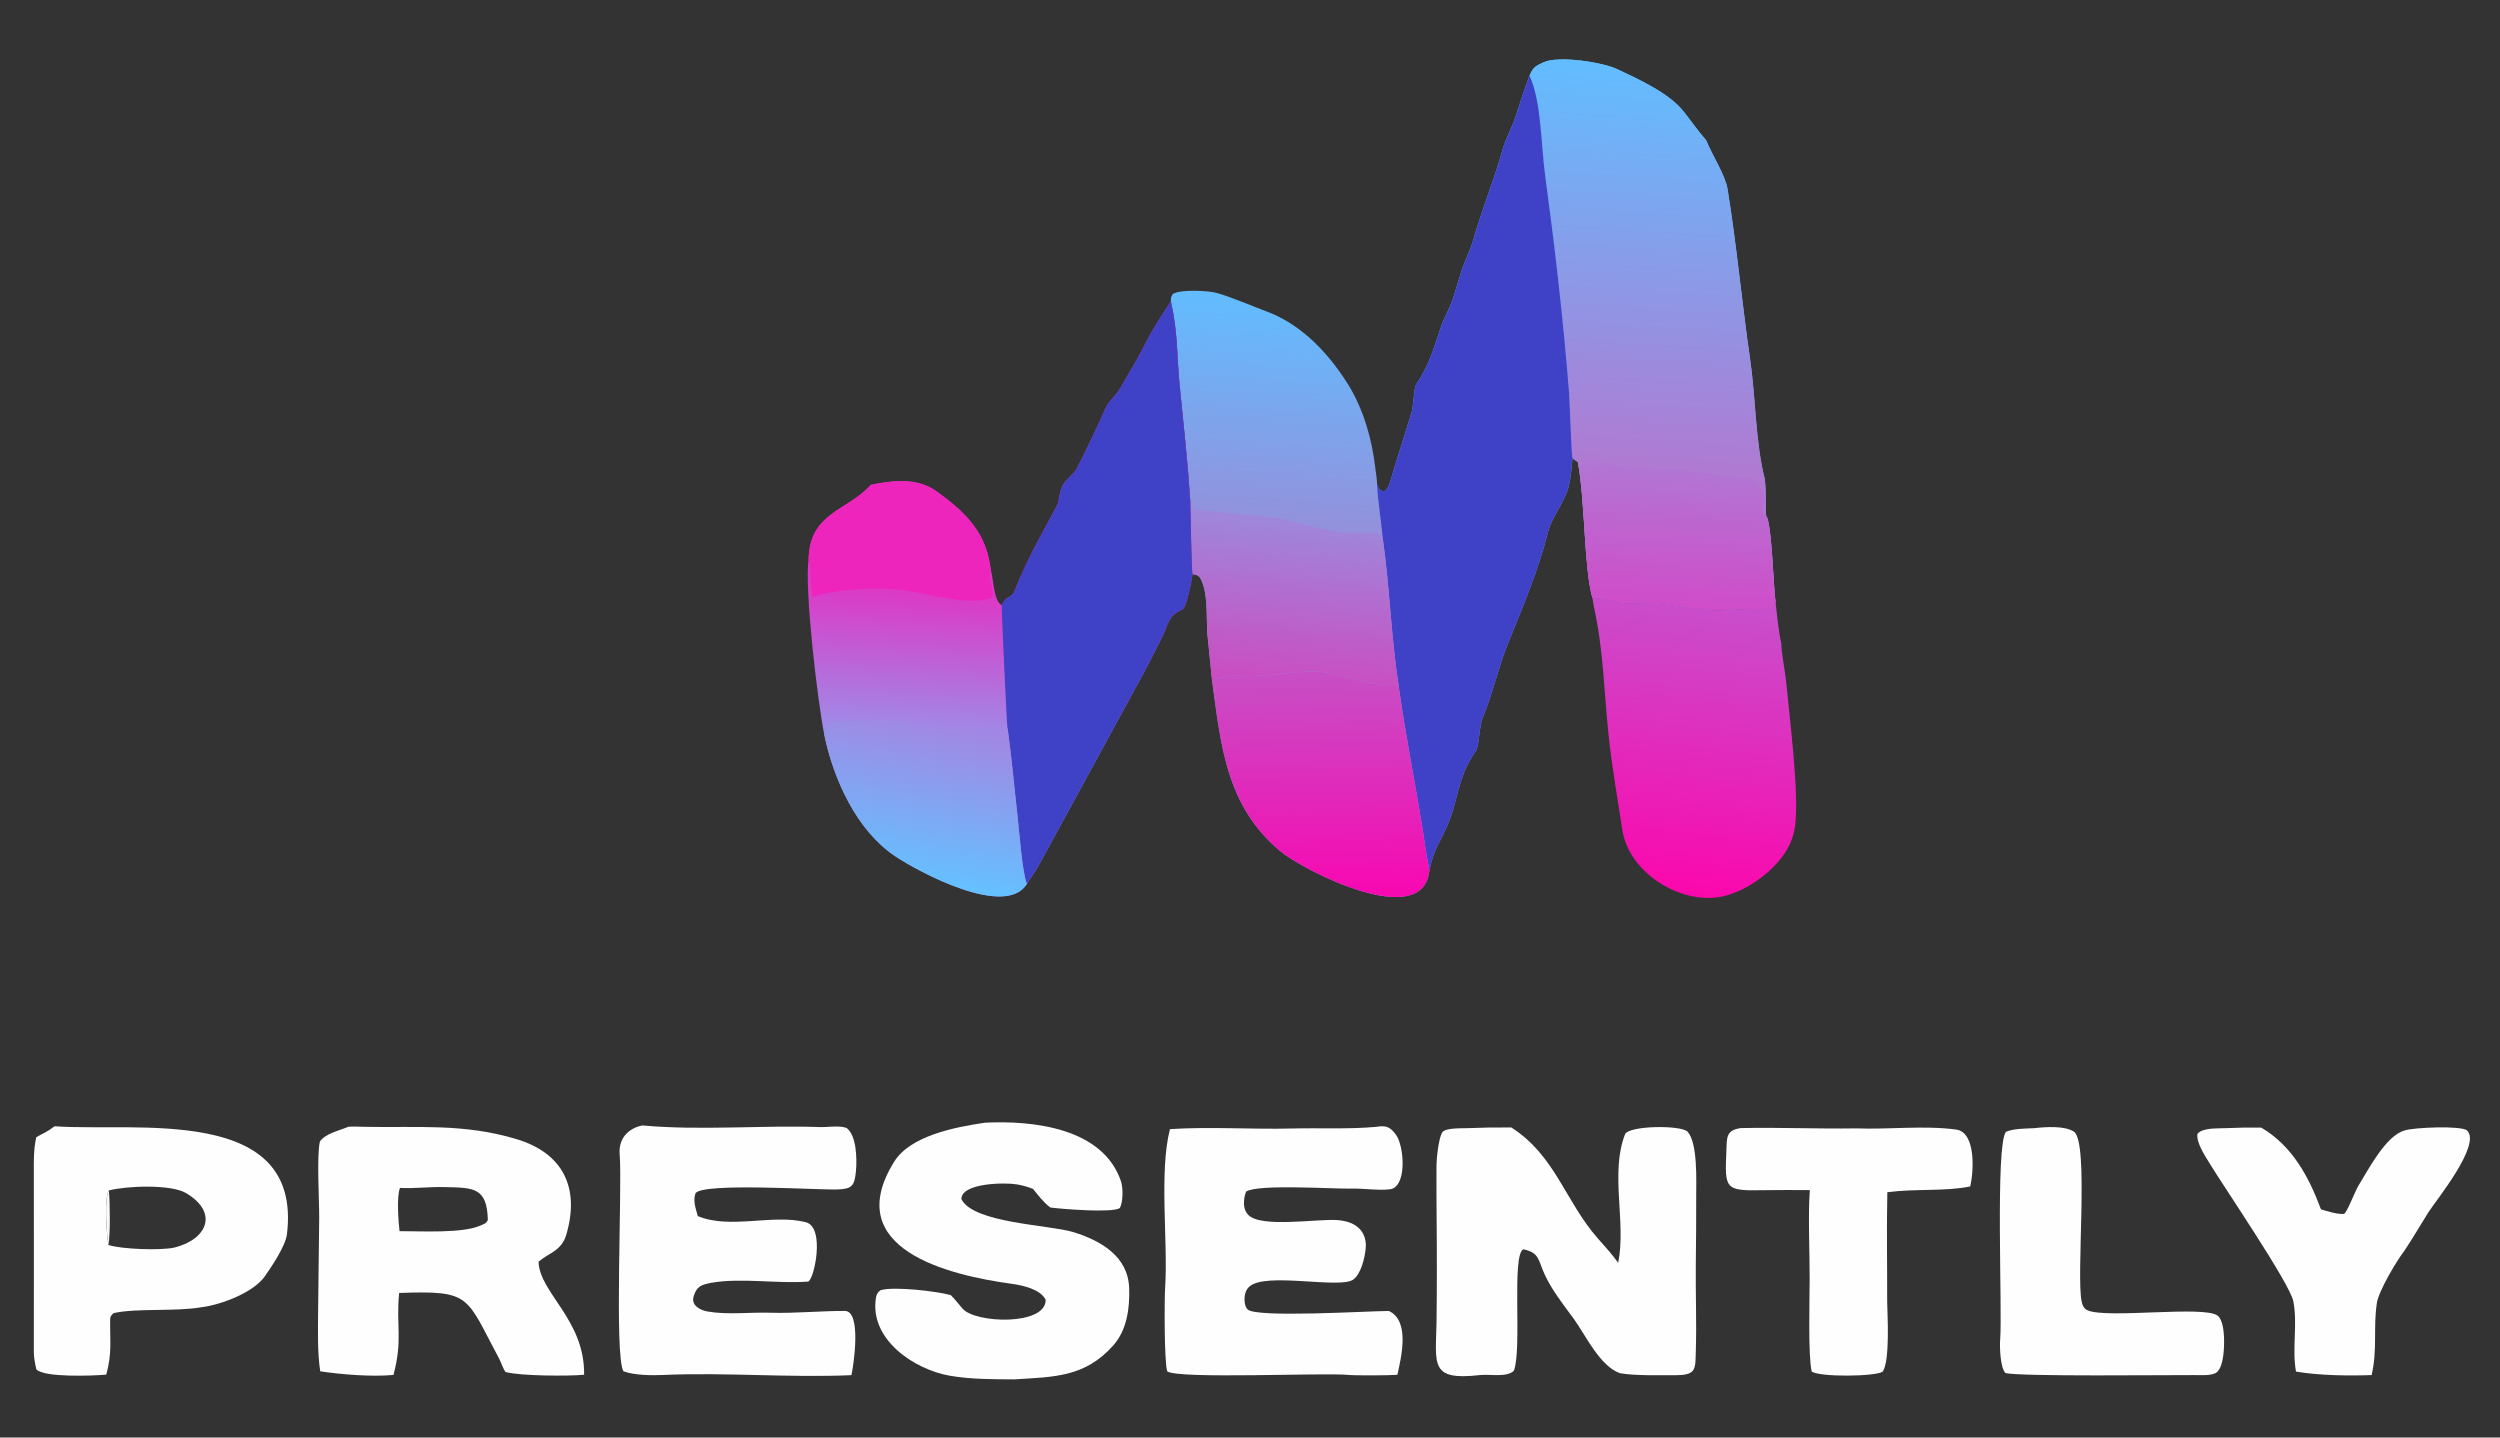 <svg version="1.1" xmlns="http://www.w3.org/2000/svg" style="display: block;" viewBox="0 0 1920 1104" width="480" height="276" preserveAspectRatio="none">
<rect x="0" y="0" width="1920" height="1104" fill="#333333" stroke="none"/>
<defs>
	<linearGradient id="Gradient1" gradientUnits="userSpaceOnUse" x1="1283.36" y1="684.158" x2="1311.73" y2="458.798">
		<stop class="stop0" offset="0" stop-opacity="1" stop-color="rgb(251,8,173)"/>
		<stop class="stop1" offset="1" stop-opacity="1" stop-color="rgb(199,80,205)"/>
	</linearGradient>
	<linearGradient id="Gradient2" gradientUnits="userSpaceOnUse" x1="698.95" y1="674.129" x2="721.726" y2="554.034">
		<stop class="stop0" offset="0" stop-opacity="1" stop-color="rgb(101,192,255)"/>
		<stop class="stop1" offset="1" stop-opacity="1" stop-color="rgb(163,134,227)"/>
	</linearGradient>
	<linearGradient id="Gradient3" gradientUnits="userSpaceOnUse" x1="701.343" y1="453.094" x2="694.113" y2="561.091">
		<stop class="stop0" offset="0" stop-opacity="1" stop-color="rgb(221,56,197)"/>
		<stop class="stop1" offset="1" stop-opacity="1" stop-color="rgb(159,138,231)"/>
	</linearGradient>
	<linearGradient id="Gradient4" gradientUnits="userSpaceOnUse" x1="987.455" y1="525.852" x2="998.867" y2="397.76">
		<stop class="stop0" offset="0" stop-opacity="1" stop-color="rgb(203,76,192)"/>
		<stop class="stop1" offset="1" stop-opacity="1" stop-color="rgb(157,136,220)"/>
	</linearGradient>
	<linearGradient id="Gradient5" gradientUnits="userSpaceOnUse" x1="1015.09" y1="684.838" x2="1012.97" y2="514.875">
		<stop class="stop0" offset="0" stop-opacity="1" stop-color="rgb(247,9,178)"/>
		<stop class="stop1" offset="1" stop-opacity="1" stop-color="rgb(198,80,197)"/>
	</linearGradient>
	<linearGradient id="Gradient6" gradientUnits="userSpaceOnUse" x1="1284.78" y1="466.3" x2="1291.2" y2="355.968">
		<stop class="stop0" offset="0" stop-opacity="1" stop-color="rgb(208,76,201)"/>
		<stop class="stop1" offset="1" stop-opacity="1" stop-color="rgb(176,119,212)"/>
	</linearGradient>
	<linearGradient id="Gradient7" gradientUnits="userSpaceOnUse" x1="1255.47" y1="370.543" x2="1276.35" y2="51.873">
		<stop class="stop0" offset="0" stop-opacity="1" stop-color="rgb(179,119,208)"/>
		<stop class="stop1" offset="1" stop-opacity="1" stop-color="rgb(98,189,255)"/>
	</linearGradient>
	<linearGradient id="Gradient8" gradientUnits="userSpaceOnUse" x1="986.534" y1="230.772" x2="973.906" y2="404.187">
		<stop class="stop0" offset="0" stop-opacity="1" stop-color="rgb(98,188,255)"/>
		<stop class="stop1" offset="1" stop-opacity="1" stop-color="rgb(148,144,219)"/>
	</linearGradient>
</defs>
<path transform="translate(0,0)" fill="url(#Gradient8)" d="M 1174.67 58.15 C 1177.27 51.83 1179.06 50.782 1185.39 47.869 C 1197.1 42.482 1230.82 47.857 1241.79 53.008 C 1258.18 60.705 1281.58 71.331 1292.88 85.445 C 1298.76 92.798 1303.64 100.166 1310.32 107.688 C 1314.59 118.421 1325 134.52 1326.71 144.951 C 1333.75 187.918 1337.81 232.812 1344.09 275.929 C 1348.35 305.124 1348.19 340.084 1355.4 368.143 C 1356.63 379.424 1355.64 388.34 1356.44 396.384 C 1360.69 400.823 1362.03 451.569 1363.56 461.983 C 1363.29 464.272 1363.36 464.642 1362.26 466.606 C 1358.59 466.306 1354.57 469.018 1348.64 469.642 L 1346.74 467.8 C 1343.86 466.982 1322.85 469.072 1316.14 468.654 C 1302.72 468.036 1289.14 465.097 1275.82 463.873 C 1262.15 462.617 1247.85 465.008 1234.56 460.585 C 1229 458.737 1227.46 460.349 1222.91 458.965 C 1216.36 435.408 1217.41 384.321 1211.8 354.889 C 1211.11 354.574 1208.49 352.52 1207.72 351.935 C 1207 358.626 1206.38 366.737 1204.85 373.247 C 1202.09 384.916 1191.76 397.108 1188.87 408.571 C 1181.28 438.727 1169.42 466.287 1157.82 494.981 C 1150.73 512.511 1146.28 533.273 1138.76 550.968 C 1136.09 558.174 1136.42 568.263 1134.06 575.741 C 1131.01 580.368 1129.2 583.027 1126.73 588.018 C 1120.22 601.108 1118.18 617.625 1112.96 630.677 C 1106.91 645.805 1101.11 651.482 1097.75 668.492 C 1093.2 715.499 1001.18 668.786 982.98 653.485 C 941.435 618.555 937.58 571.996 930.739 521.49 C 929.557 510.391 928.592 500.416 927.399 488.242 C 926.221 476.213 928.233 455.08 921.816 444.046 C 920.459 441.712 918.238 441.281 915.877 440.967 C 915.115 439.69 914.365 390.837 914.115 384.822 C 912.174 354.72 909.029 326.8 906.045 296.881 C 903.608 272.446 904.798 256.445 899.225 231.485 C 899.346 228.575 899.152 228.031 900.746 225.767 C 906.597 222.113 927.932 223.037 935.07 225.165 C 947.475 228.864 960.886 234.751 973.188 239.368 C 1000.06 249.45 1020.77 271.833 1035.63 295.699 C 1047.23 314.714 1053.73 337.328 1056.21 359.258 C 1056.52 362.151 1057.76 369.563 1057.58 371.832 C 1058.97 375.626 1059.39 377.222 1063.33 377.138 C 1065.04 375.849 1066.6 373.513 1067.21 371.439 C 1072.63 352.867 1078.72 334.516 1084.3 316.001 C 1085.23 312.901 1086.21 297.316 1087.35 295.652 C 1096.95 281.678 1100.92 268.534 1106.11 252.58 C 1108.66 244.813 1113.2 237.266 1115.82 229.443 C 1118.27 222.155 1120.17 215.024 1122.58 207.752 C 1124.81 200.724 1129.37 191.594 1131.19 185.163 C 1138.04 160.875 1147.48 138.466 1154.22 114.108 C 1156.11 107.269 1161.61 97.045 1163.82 90.008 C 1167.27 79.028 1170.66 68.923 1174.67 58.15 z"/>
<path transform="translate(0,0)" fill="url(#Gradient7)" d="M 1174.67 58.15 C 1177.27 51.83 1179.06 50.782 1185.39 47.869 C 1197.1 42.482 1230.82 47.857 1241.79 53.008 C 1258.18 60.705 1281.58 71.331 1292.88 85.445 C 1298.76 92.798 1303.64 100.166 1310.32 107.688 C 1314.59 118.421 1325 134.52 1326.71 144.951 C 1333.75 187.918 1337.81 232.812 1344.09 275.929 C 1348.35 305.124 1348.19 340.084 1355.4 368.143 C 1356.63 379.424 1355.64 388.34 1356.44 396.384 C 1360.69 400.823 1362.03 451.569 1363.56 461.983 C 1363.29 464.272 1363.36 464.642 1362.26 466.606 C 1358.59 466.306 1354.57 469.018 1348.64 469.642 L 1346.74 467.8 C 1343.86 466.982 1322.85 469.072 1316.14 468.654 C 1302.72 468.036 1289.14 465.097 1275.82 463.873 C 1262.15 462.617 1247.85 465.008 1234.56 460.585 C 1229 458.737 1227.46 460.349 1222.91 458.965 C 1216.36 435.408 1217.41 384.321 1211.8 354.889 C 1211.11 354.574 1208.49 352.52 1207.72 351.935 C 1206.85 350.36 1205.49 307.485 1205 301.28 C 1200.64 245.489 1194.12 189.683 1186.6 134.232 C 1183.54 111.621 1183.7 77.208 1174.67 58.15 z"/>
<path transform="translate(0,0)" fill="url(#Gradient6)" d="M 1211.8 354.889 L 1214.83 358.011 L 1215.26 357.15 C 1216.56 354.584 1216.96 353.433 1219.58 352.07 C 1223.09 351.213 1227.99 354.682 1232.63 355.503 C 1254.28 359.327 1276.24 360.117 1298.21 361.724 C 1313.52 362.844 1331.14 366.986 1345.79 367.546 L 1346.32 368.317 C 1351.46 375.753 1356.58 376.658 1354.78 384.773 C 1353.99 388.333 1352.73 391.456 1354.2 394.675 L 1356.44 396.384 C 1360.69 400.823 1362.03 451.569 1363.56 461.983 C 1363.29 464.272 1363.36 464.642 1362.26 466.606 C 1358.59 466.306 1354.57 469.018 1348.64 469.642 L 1346.74 467.8 C 1343.86 466.982 1322.85 469.072 1316.14 468.654 C 1302.72 468.036 1289.14 465.097 1275.82 463.873 C 1262.15 462.617 1247.85 465.008 1234.56 460.585 C 1229 458.737 1227.46 460.349 1222.91 458.965 C 1216.36 435.408 1217.41 384.321 1211.8 354.889 z"/>
<path transform="translate(0,0)" fill="rgb(63,65,199)" d="M 1174.67 58.15 C 1183.7 77.208 1183.54 111.621 1186.6 134.232 C 1194.12 189.683 1200.64 245.489 1205 301.28 C 1205.49 307.485 1206.85 350.36 1207.72 351.935 C 1207 358.626 1206.38 366.737 1204.85 373.247 C 1202.09 384.916 1191.76 397.108 1188.87 408.571 C 1181.28 438.727 1169.42 466.287 1157.82 494.981 C 1150.73 512.511 1146.28 533.273 1138.76 550.968 C 1136.09 558.174 1136.42 568.263 1134.06 575.741 C 1131.01 580.368 1129.2 583.027 1126.73 588.018 C 1120.22 601.108 1118.18 617.625 1112.96 630.677 C 1106.91 645.805 1101.11 651.482 1097.75 668.492 C 1096.37 661.778 1095.3 655.005 1094.3 648.225 C 1088.36 608.046 1079.84 567.94 1074.33 527.743 C 1068.27 488.8 1067.36 451.468 1062.08 414.382 C 1060.82 400.34 1058.26 385.741 1057.58 371.832 C 1058.97 375.626 1059.39 377.222 1063.33 377.138 C 1065.04 375.849 1066.6 373.513 1067.21 371.439 C 1072.63 352.867 1078.72 334.516 1084.3 316.001 C 1085.23 312.901 1086.21 297.316 1087.35 295.652 C 1096.95 281.678 1100.92 268.534 1106.11 252.58 C 1108.66 244.813 1113.2 237.266 1115.82 229.443 C 1118.27 222.155 1120.17 215.024 1122.58 207.752 C 1124.81 200.724 1129.37 191.594 1131.19 185.163 C 1138.04 160.875 1147.48 138.466 1154.22 114.108 C 1156.11 107.269 1161.61 97.045 1163.82 90.008 C 1167.27 79.028 1170.66 68.923 1174.67 58.15 z"/>
<path transform="translate(0,0)" fill="url(#Gradient5)" d="M 930.739 521.49 C 936.013 522.043 942.675 517.752 945.535 518.212 C 966.9 521.642 988.967 515.207 1010.34 515.767 C 1031.11 516.312 1050.82 527.966 1072.28 525.949 L 1074.33 527.743 C 1079.84 567.94 1088.36 608.046 1094.3 648.225 C 1095.3 655.005 1096.37 661.778 1097.75 668.492 C 1093.2 715.499 1001.18 668.786 982.98 653.485 C 941.435 618.555 937.58 571.996 930.739 521.49 z"/>
<path transform="translate(0,0)" fill="url(#Gradient4)" d="M 914.115 384.822 C 915.497 386.993 915.96 387.982 916.364 390.526 C 920.092 391.824 925.893 391.559 929.958 392.24 C 945.589 394.859 963.299 395.146 978.608 397.356 C 996.934 400.001 1018.02 408.865 1036.82 409.548 C 1042.32 409.747 1053 409.4 1058.92 410.008 C 1060.13 411.681 1061.18 413.139 1062.08 414.382 C 1067.36 451.468 1068.27 488.8 1074.33 527.743 L 1072.28 525.949 C 1050.82 527.966 1031.11 516.312 1010.34 515.767 C 988.967 515.207 966.9 521.642 945.535 518.212 C 942.675 517.752 936.013 522.043 930.739 521.49 C 929.557 510.391 928.592 500.416 927.399 488.242 C 926.221 476.213 928.233 455.08 921.816 444.046 C 920.459 441.712 918.238 441.281 915.877 440.967 C 915.115 439.69 914.365 390.837 914.115 384.822 z"/>
<path transform="translate(0,0)" fill="url(#Gradient3)" d="M 899.225 231.485 C 904.798 256.445 903.608 272.446 906.045 296.881 C 909.029 326.8 912.174 354.72 914.115 384.822 C 914.365 390.837 915.115 439.69 915.877 440.967 C 915.085 446.276 911.292 466.693 907.98 468.146 C 896.228 473.3 897.603 479.768 891.855 490.698 C 887.444 499.087 882.349 509.622 877.355 518.651 L 797.134 665.685 C 794.591 670.356 790.694 675.033 788.636 678.858 C 772.231 705.489 705.647 669.765 687.238 657.407 C 657.702 637.578 640.01 598.043 633.102 564.564 C 628.096 540.061 617.633 452.001 620.989 429.484 C 621.882 393.282 650.825 392.556 668.753 372.378 C 685.933 368.79 704.77 366.836 719.305 377.36 C 738.711 391.412 754.678 405.736 759.649 430 C 760.168 432.533 760.604 435.083 760.955 437.645 C 763.173 445.574 763.106 461.763 769.374 464.777 C 772.39 457.387 776.896 459.772 779.29 453.625 C 784.227 440.948 789.677 429.791 795.937 417.698 C 801.003 407.91 806.365 398.455 811.538 388.765 C 813.609 384.887 813.479 377.832 816.002 372.984 C 818.687 367.825 824.821 364.121 827.011 359.783 C 834.937 344.079 842.393 328.62 849.495 312.524 C 852.418 307.131 856.943 303.745 860.135 298.396 C 867.495 286.066 874.599 273.918 881.095 261.104 C 886.257 250.922 892.964 241.066 899.225 231.485 z"/>
<path transform="translate(0,0)" fill="rgb(63,65,199)" d="M 899.225 231.485 C 904.798 256.445 903.608 272.446 906.045 296.881 C 909.029 326.8 912.174 354.72 914.115 384.822 C 914.365 390.837 915.115 439.69 915.877 440.967 C 915.085 446.276 911.292 466.693 907.98 468.146 C 896.228 473.3 897.603 479.768 891.855 490.698 C 887.444 499.087 882.349 509.622 877.355 518.651 L 797.134 665.685 C 794.591 670.356 790.694 675.033 788.636 678.858 C 785.049 670.157 782.698 637.635 781.552 627.619 C 778.949 604.871 776.963 581.542 773.747 558.806 C 773.433 561.437 768.799 462.172 769.374 464.777 C 772.39 457.387 776.896 459.772 779.29 453.625 C 784.227 440.948 789.677 429.791 795.937 417.698 C 801.003 407.91 806.365 398.455 811.538 388.765 C 813.609 384.887 813.479 377.832 816.002 372.984 C 818.687 367.825 824.821 364.121 827.011 359.783 C 834.937 344.079 842.393 328.62 849.495 312.524 C 852.418 307.131 856.943 303.745 860.135 298.396 C 867.495 286.066 874.599 273.918 881.095 261.104 C 886.257 250.922 892.964 241.066 899.225 231.485 z"/>
<path transform="translate(0,0)" fill="url(#Gradient2)" d="M 633.102 564.564 C 634.962 552.256 643.271 554.005 653.775 553.738 C 666.56 553.413 684.583 551.953 697.168 554.645 C 723.772 560.335 745.382 563.571 772.712 564.217 L 773.747 558.806 C 776.963 581.542 778.949 604.871 781.552 627.619 C 782.698 637.635 785.049 670.157 788.636 678.858 C 772.231 705.489 705.647 669.765 687.238 657.407 C 657.702 637.578 640.01 598.043 633.102 564.564 z"/>
<path transform="translate(0,0)" fill="rgb(237,37,189)" d="M 668.753 372.378 C 685.933 368.79 704.77 366.836 719.305 377.36 C 738.711 391.412 754.678 405.736 759.649 430 C 760.168 432.533 760.604 435.083 760.955 437.645 C 758.136 443.408 764.177 453.784 762.151 458.85 C 743.933 466.425 708.688 454.521 689.085 452.59 C 671.076 450.815 640.059 452.76 623.706 458.648 C 622.758 450.923 623 435.351 620.989 429.484 C 621.882 393.282 650.825 392.556 668.753 372.378 z"/>
<path transform="translate(0,0)" fill="rgb(254,254,254)" d="M 267.578 865.346 C 271.564 865.093 275.532 865.314 279.497 865.394 C 321.148 866.238 355.758 862.632 396.477 874.782 C 432.744 885.604 445.425 912.589 434.902 948.258 C 431.229 960.708 421.68 962.099 413.624 968.97 C 414.249 992.984 449.17 1013.43 448.598 1055.79 C 437.279 1056.99 398.477 1056.77 388.206 1053.65 C 386.292 1051 384.828 1046.18 383.145 1043.06 C 357.512 995.484 362.529 990.923 306.536 993.003 C 304.052 1018.22 309.455 1028.65 302.188 1055.94 C 285.785 1057.53 262.05 1055.62 245.941 1053.16 C 243.708 1038.83 244.23 1021.59 244.314 1006.89 L 245.148 934.988 C 245.209 921.709 243.129 887.54 245.691 876.663 C 249.952 870.549 259.861 868.553 267.578 865.346 z M 306.822 945.524 C 323.529 945.51 355.656 947.4 369.397 941.056 C 373.015 939.258 372.886 940.002 374.667 936.99 C 374.06 911.394 363.293 912.22 340.573 911.66 C 330.02 911.4 317.354 912.95 307.217 912.315 C 304.508 918.681 305.983 938.295 306.822 945.524 z"/>
<path transform="translate(0,0)" fill="rgb(254,254,254)" d="M 1126.2 866.449 C 1137.68 865.981 1149.17 865.795 1160.67 865.892 C 1194.57 887.516 1202.07 922.735 1227.26 951.252 C 1232.98 957.726 1237.59 962.674 1242.77 969.848 C 1249.05 938.616 1236.41 900.981 1248 871.172 C 1250.65 864.381 1291.3 863.858 1296.12 869.218 C 1303.96 877.949 1302.67 907.373 1302.69 918.046 C 1302.71 936.271 1302.59 954.496 1302.36 972.719 C 1302.17 994.007 1303.04 1015.43 1302.41 1036.65 C 1301.98 1051.19 1303.06 1055.88 1287.99 1056.13 C 1275.53 1056.09 1255.62 1056.74 1243.97 1054.58 C 1228.4 1048.87 1217.79 1025.37 1208.53 1012.68 C 1199.81 1000.73 1191.97 991.137 1186.11 978.362 C 1181.16 967.557 1182.39 962.124 1169.94 959.446 C 1160.67 963.618 1169.16 1036.85 1162.6 1052.73 C 1157.35 1058.08 1144.06 1055.19 1136.68 1056.04 C 1097.91 1060.51 1102.66 1048.08 1103.26 1015.48 C 1103.42 1002.52 1103.5 989.566 1103.51 976.609 C 1103.59 949.427 1103.05 922.134 1103.22 894.946 C 1103.25 889.927 1104.81 874.125 1107.63 869.72 C 1109.91 866.173 1121.49 866.584 1126.2 866.449 z"/>
<path transform="translate(0,0)" fill="url(#Gradient1)" d="M 1222.91 458.965 C 1227.46 460.349 1229 458.737 1234.56 460.585 C 1247.85 465.008 1262.15 462.617 1275.82 463.873 C 1289.14 465.097 1302.72 468.036 1316.14 468.654 C 1322.85 469.072 1343.86 466.982 1346.74 467.8 L 1348.64 469.642 C 1354.57 469.018 1358.59 466.306 1362.26 466.606 C 1363.36 464.642 1363.29 464.272 1363.56 461.983 C 1364.57 470.603 1366.03 486.186 1368.05 494.126 C 1367.99 500.876 1371.11 516.167 1371.82 523.941 C 1374.15 549.629 1382.05 610.075 1378.56 634.811 C 1377.65 641.293 1375.43 647.52 1372.02 653.107 C 1362.69 668.647 1343.48 682.875 1325.61 687.802 C 1293.18 696.745 1251.24 671.176 1246.01 637.706 C 1242.32 614.121 1237.78 587.468 1235.28 563.489 C 1231.83 530.384 1231.46 499.167 1224.15 466.169 L 1222.91 458.965 z"/>
<path transform="translate(0,0)" fill="rgb(254,254,254)" d="M 41.682 865.105 C 41.92 865.067 42.158 865.03 42.395 864.992 C 104.2 869.381 232.333 847.968 220.394 947.813 C 219.289 957.061 208.34 973.129 203.429 980.149 C 194.569 992.812 169.559 1002.13 154.878 1003.93 C 134.449 1007.48 104.585 1004.5 87.272 1008.48 C 85.729 1009.91 84.636 1010.72 84.601 1013.3 C 84.368 1030.49 86.158 1038.84 81.618 1055.71 C 71.672 1056.62 33.438 1058.11 27.931 1051.63 C 26.895 1047.49 25.978 1042.45 25.981 1038.17 C 26.014 992.316 26.07 946.459 25.983 900.603 C 25.965 891.088 25.783 882.697 27.851 873.386 C 33.561 870.02 35.904 869.637 41.682 865.105 z M 83.618 914.278 C 79.904 919.584 81.856 948.165 83.172 955.689 L 83.256 956.16 C 93.711 959.476 123.258 960.46 133.937 958.138 C 159.53 951.683 167.894 931.068 142.782 916.239 C 131.134 909.361 96.785 910.73 83.618 914.278 z"/>
<path transform="translate(0,0)" fill="rgb(254,254,254)" fill-opacity="0.973" d="M 83.256 956.16 L 83.172 955.689 C 81.856 948.165 79.904 919.584 83.618 914.278 C 84.474 922.955 84.843 947.936 83.256 956.16 z"/>
<path transform="translate(0,0)" fill="rgb(254,254,254)" d="M 756.4 862.235 C 793.174 860.407 847.105 866.105 860.962 907.36 C 862.539 912.057 862.652 923.296 859.947 927.808 C 854.214 931.68 815.304 928.532 806.637 927.362 C 801.096 923.046 797.746 918.482 793.334 913.069 C 789.358 911.491 785.228 910.335 781.01 909.621 C 772.255 908.07 738.57 908.307 738.337 920.828 C 747.263 939.529 806.372 940.616 824.606 946.336 C 845.581 952.915 866.438 964.869 867.209 989.381 C 867.688 1004.64 865.544 1021.36 855.108 1033.15 C 833.227 1057.88 809.384 1057.41 778.869 1059.36 C 762.508 1059.25 746.132 1059.36 729.988 1056.65 C 702.118 1051.98 667.383 1028.53 672.755 996.493 C 673.18 993.961 674.215 992.198 676.369 990.846 C 686.545 987.82 719.586 991.637 730.224 994.672 C 733.251 997.606 736.435 1001.83 739.262 1005.06 C 749.204 1016.43 803.236 1018.25 803.076 998.259 C 799.246 990.267 785.843 987.171 776.804 985.936 C 728.708 979.363 645.013 959.304 686.701 892.233 C 699.133 872.231 733.246 865.659 756.4 862.235 z"/>
<path transform="translate(0,0)" fill="rgb(254,254,254)" d="M 1056.93 865.417 C 1064.1 864.311 1067.41 864.96 1072.16 871.567 C 1078.07 879.769 1080.53 907.85 1069.73 912.76 C 1064.82 914.99 1045.83 912.598 1039.07 912.829 C 1024.97 913.311 966.653 909.124 957.064 915.098 C 956.103 917.323 955.677 919.452 955.448 921.854 C 955.064 925.89 955.718 929.811 958.552 932.917 C 968.037 943.316 1012.07 935.87 1027.16 937.038 C 1033.69 937.543 1040.63 939.391 1044.96 944.656 C 1048.2 948.6 1049.34 953.697 1048.87 958.704 C 1048.21 965.696 1045.39 978.298 1039.31 982.697 C 1029.03 990.132 972.064 976.693 959.501 988.122 C 957.102 990.305 956.041 993.222 955.837 996.386 C 955.638 999.487 955.933 1003.21 958.111 1005.59 C 964.273 1012.31 1051.76 1006.78 1066.69 1006.84 C 1082.88 1014.35 1076.35 1041.75 1073.18 1055.84 C 1067.1 1056.35 1040.81 1056.47 1035.67 1055.94 C 1017.51 1054.05 904.686 1059.34 896.393 1053.17 C 894.102 1045.28 894.204 998.104 894.855 988.139 C 897.094 953.897 890.056 899.517 898.552 867.175 C 929.473 865.149 961.217 867.493 992.22 866.689 C 1013.34 866.142 1035.99 867.349 1056.93 865.417 z"/>
<path transform="translate(0,0)" fill="rgb(254,254,254)" d="M 493.281 864.334 C 538.393 868.438 584.563 864.017 629.769 865.598 C 636.18 865.823 644.096 864.123 650.166 866.26 C 657.916 871.999 658.19 890.213 657.39 899.127 C 656.339 910.839 654.309 913.134 643.263 913.492 C 627.393 914.007 540.718 908.127 534.202 916.318 C 532.014 922.229 534.275 927.86 535.918 933.942 C 560.503 944.339 593.57 932.163 618.786 938.639 C 634.245 942.608 624.992 983.918 620.487 984.266 C 597.306 986.057 569.148 981.125 546.068 985.214 C 538.645 986.763 535.089 987.71 532.684 995.747 C 530.606 1002.69 538.051 1006.4 543.601 1007.27 C 559.182 1009.91 575.998 1007.68 591.507 1008.18 C 609.812 1008.77 631.205 1006.7 648.883 1006.81 C 661.681 1006.89 655.759 1047.82 653.89 1056.11 C 607.114 1058.25 556.889 1053.85 509.728 1055.97 C 500.71 1056.38 487.215 1056.29 478.828 1053.15 C 471.605 1041.6 478.035 910.724 475.909 886.46 C 474.928 875.276 481.576 866.75 493.281 864.334 z"/>
<path transform="translate(0,0)" fill="rgb(254,254,254)" d="M 1708.72 866.443 C 1718.03 866.019 1727.34 865.874 1736.65 866.007 C 1760.47 880.043 1773.13 903.649 1782.49 928.751 C 1787.35 930.273 1795.34 932.738 1800.21 932.277 C 1802.73 930.876 1808.5 915.079 1811.44 910.316 C 1818.85 898.314 1832.38 872.082 1846.77 868.201 C 1853.16 865.854 1890.74 864.265 1894.77 868.283 C 1905.84 879.315 1870.5 922.313 1864.97 931.119 C 1857.12 943.611 1853.12 950.78 1846.83 960.188 C 1840.67 968.183 1826.86 991.298 1825.44 1000.7 C 1822.52 1020.01 1826 1035.96 1821.43 1056.05 C 1803.69 1056.71 1780.6 1056.37 1763.32 1053.37 C 1760.12 1035.52 1764.74 1016.81 1761.24 999.249 C 1758.54 985.697 1708.08 911.716 1696.86 893.278 C 1693.63 887.964 1686.24 876.874 1687.75 870.622 C 1692.05 866.037 1702.14 866.761 1708.72 866.443 z"/>
<path transform="translate(0,0)" fill="rgb(254,254,254)" d="M 1336.86 866.38 C 1365.37 865.685 1396.15 867.084 1425.52 866.592 C 1450.58 867.58 1477.69 864.157 1502.32 867.502 C 1517.89 869.617 1515.75 900.703 1513.09 911.183 C 1493.66 915.168 1471.71 912.747 1449.47 915.615 C 1448.85 942.621 1449.43 972.428 1449.35 999.739 C 1449.59 1010.89 1451.55 1044.55 1446 1053.33 C 1440.86 1057.35 1396.62 1057.69 1391.36 1053.27 C 1388.58 1041.21 1389.77 997.21 1389.82 982.51 C 1389.88 963.555 1388.5 932.048 1389.97 914.004 C 1379.69 913.955 1364.93 913.829 1354.95 914.057 C 1323.94 914.764 1324.71 913.084 1325.89 883.042 C 1326.25 873.643 1325.66 867.958 1336.86 866.38 z"/>
<path transform="translate(0,0)" fill="rgb(254,254,254)" d="M 1562.59 866.424 C 1570.82 865.433 1585.71 864.443 1592.73 869.089 C 1604.69 877.012 1594.15 980.749 1598.82 1000.07 C 1599.51 1002.92 1600.52 1005.12 1603.33 1006.35 C 1618.28 1012.89 1692.66 1002.5 1703.06 1010.38 C 1707.12 1013.46 1707.87 1022.56 1708.04 1027.14 C 1708.31 1034.04 1707.96 1048.92 1702.74 1053.68 C 1699.19 1056.93 1689.54 1056.01 1684.9 1056.07 C 1669.84 1055.94 1548.09 1057.37 1540.1 1054.42 C 1536.14 1050.08 1535.65 1034.11 1536.13 1028.61 C 1537.93 1008.14 1532.27 879.48 1540.58 869.216 C 1546.71 866.635 1555.67 866.787 1562.59 866.424 z"/>
</svg>
